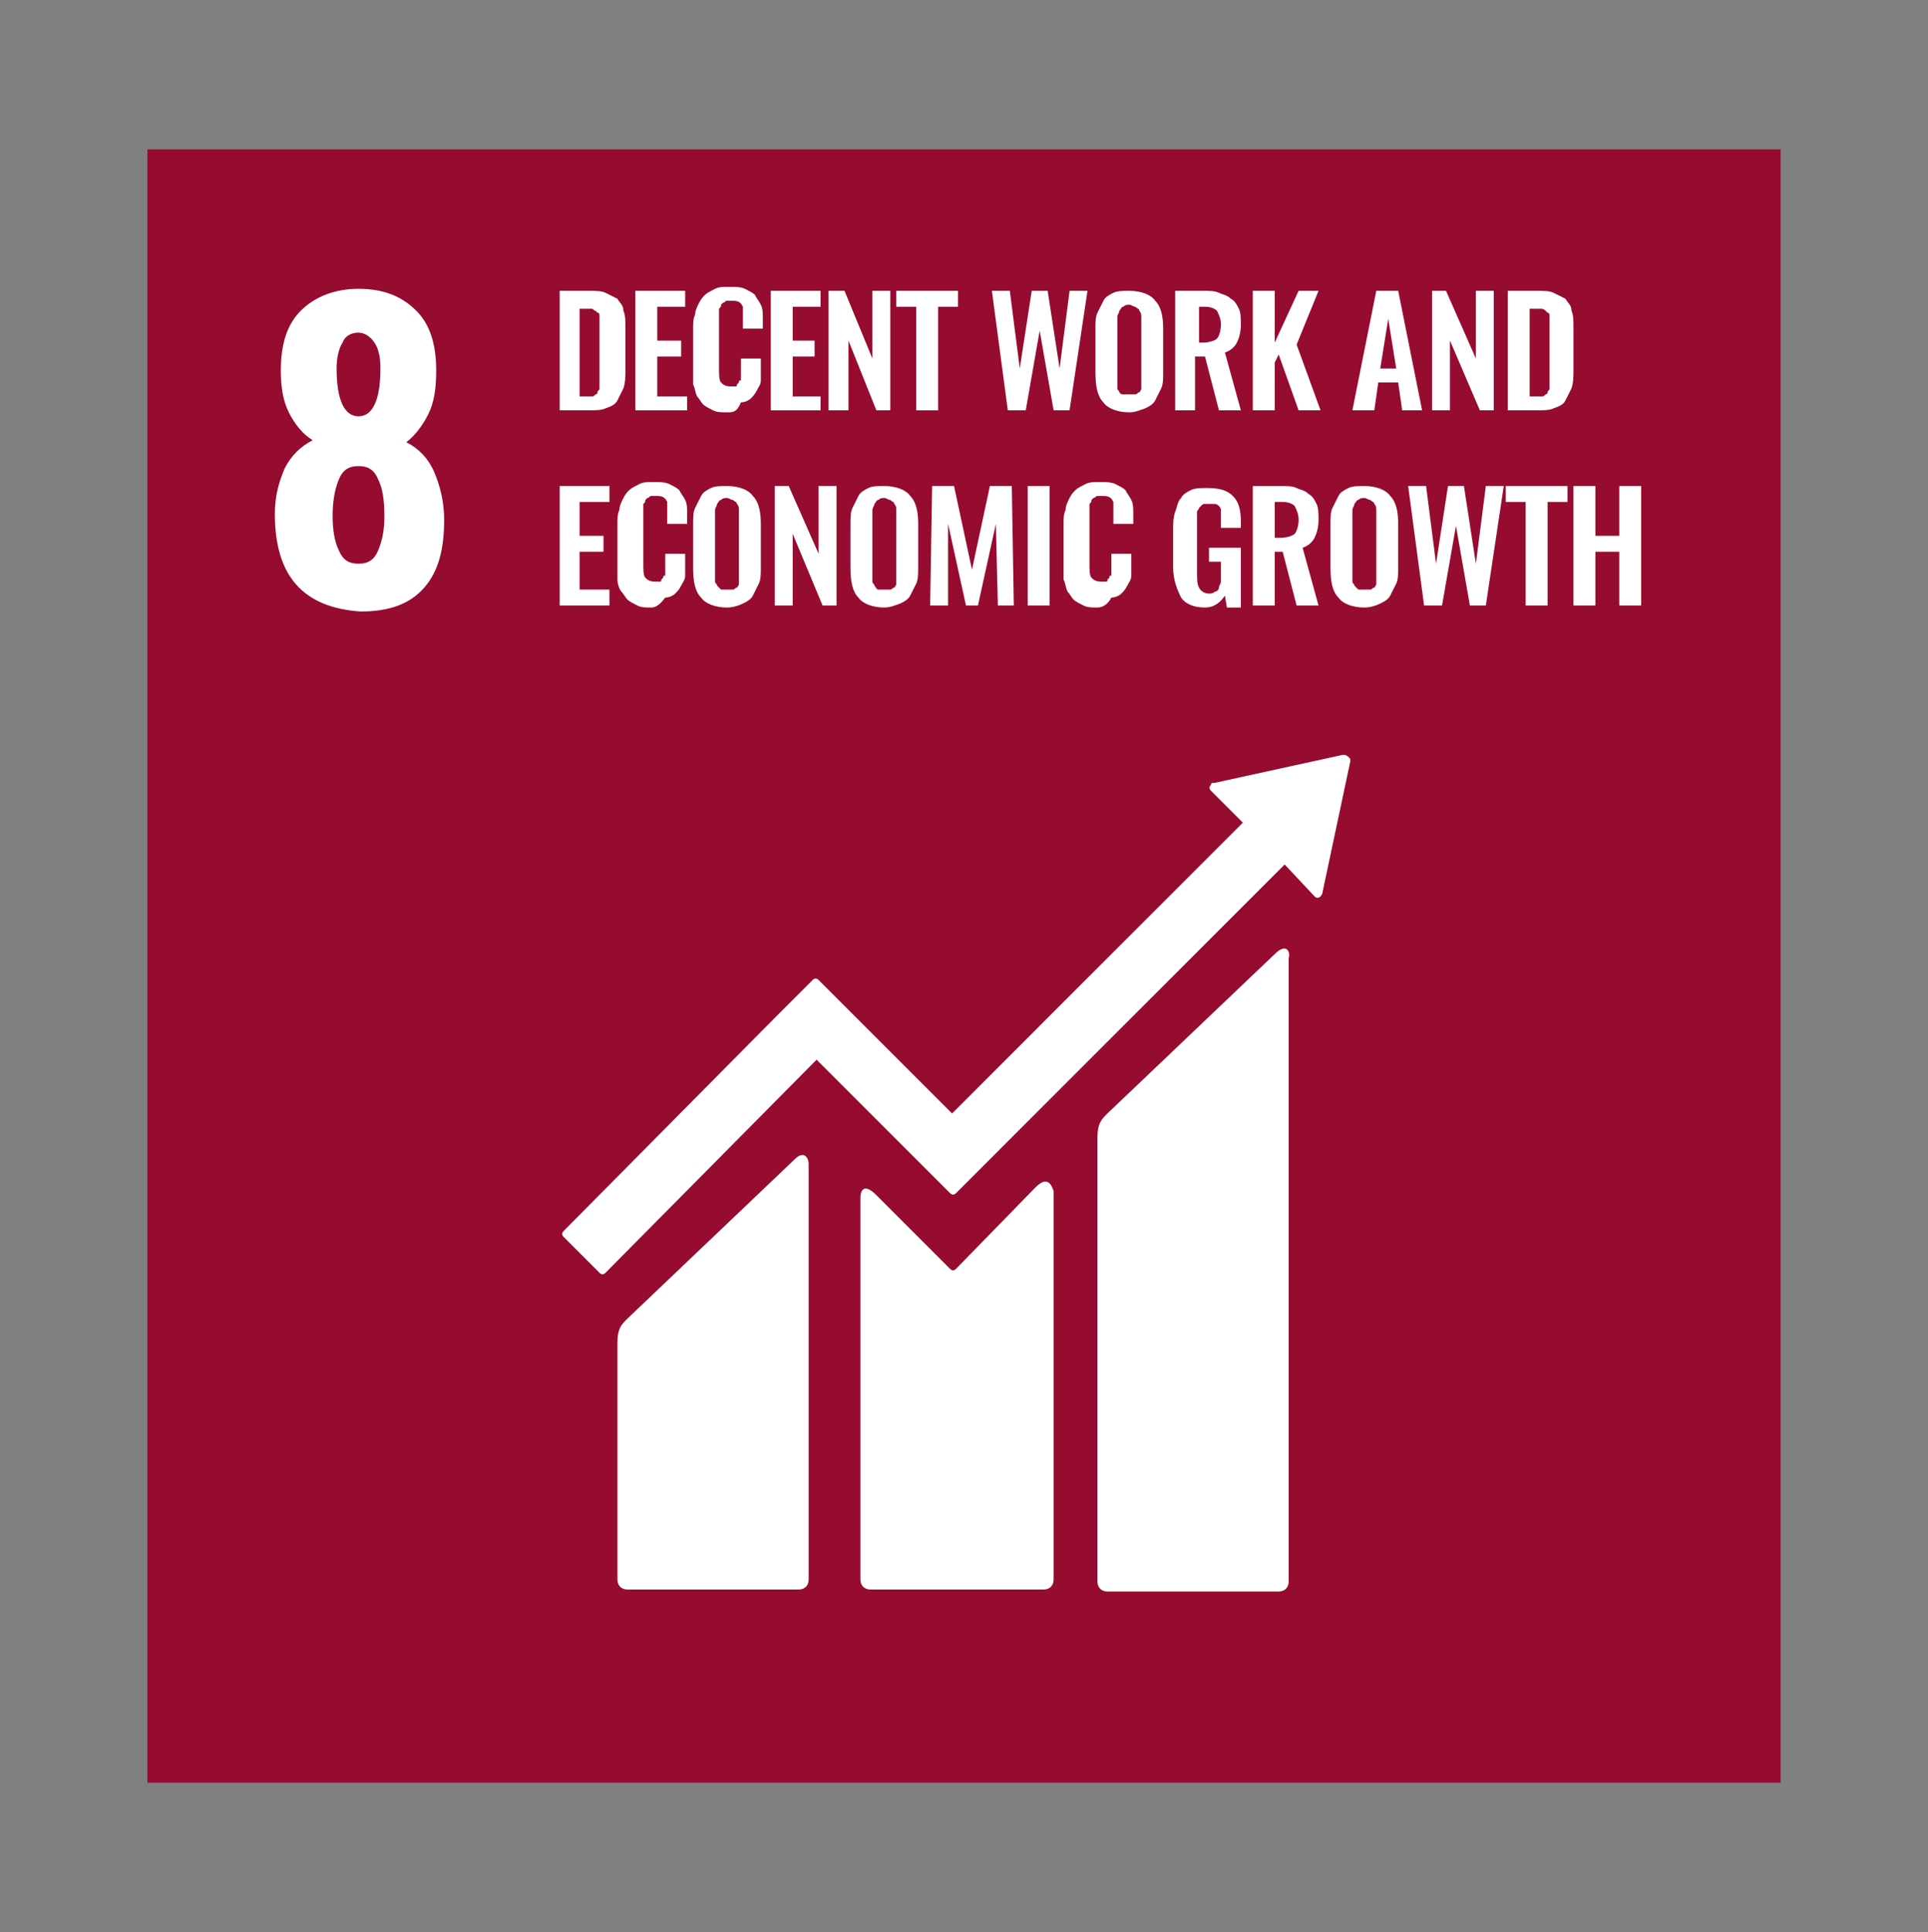 <?xml version="1.0" encoding="utf-8"?>
<!-- Generator: Adobe Illustrator 25.2.1, SVG Export Plug-In . SVG Version: 6.00 Build 0)  -->
<svg version="1.1" id="レイヤー_1" xmlns="http://www.w3.org/2000/svg" xmlns:xlink="http://www.w3.org/1999/xlink" x="0px"
	 y="0px" viewBox="0 0 96.8 97" style="enable-background:new 0 0 96.8 97;" xml:space="preserve">
<rect x="0" y="0" width="96.8" height="97" fill="#808080" stroke="none"/>
<style type="text/css">
	.st0{fill:#960B30;}
	.st1{fill:#FFFFFF;}
</style>
<g>
	<rect x="7.4" y="7.5" class="st0" width="82" height="82"/>
	<path class="st1" d="M19.1,18.5c0-0.6-0.1-1-0.3-1.3s-0.5-0.5-0.8-0.5c-0.4,0-0.7,0.2-0.8,0.5c-0.2,0.3-0.3,0.8-0.3,1.3
		c0,1.6,0.4,2.4,1.1,2.4C18.7,20.9,19.1,20.1,19.1,18.5 M19,27.6c0.2-0.5,0.3-1,0.3-1.7c0-0.8-0.1-1.4-0.3-1.8
		c-0.2-0.5-0.5-0.7-1-0.7c-0.5,0-0.8,0.2-1,0.7c-0.2,0.5-0.3,1.1-0.3,1.8c0,0.7,0.1,1.3,0.3,1.7c0.2,0.5,0.5,0.7,1,0.7
		C18.5,28.3,18.8,28.1,19,27.6 M13.8,25.8c0-0.9,0.2-1.6,0.5-2.3c0.3-0.6,0.8-1.1,1.4-1.4c-0.5-0.3-0.9-0.8-1.2-1.4
		c-0.3-0.6-0.4-1.3-0.4-2.1c0-1.3,0.3-2.3,1-3c0.7-0.7,1.7-1.1,2.9-1.1c1.3,0,2.2,0.4,2.9,1.1c0.7,0.7,1,1.7,1,3
		c0,0.9-0.1,1.6-0.4,2.2c-0.3,0.6-0.7,1.1-1.1,1.4c0.6,0.3,1.1,0.8,1.4,1.5c0.3,0.7,0.5,1.5,0.5,2.4c0,1.5-0.3,2.6-1,3.4
		c-0.7,0.8-1.7,1.2-3.2,1.2C15.2,30.5,13.8,28.9,13.8,25.8"/>
	<path class="st1" d="M29.1,19.9h0.3c0.1,0,0.2,0,0.3,0c0.1,0,0.1,0,0.2-0.1c0.1,0,0.1-0.1,0.1-0.1c0-0.1,0.1-0.1,0.1-0.2
		s0-0.1,0-0.2c0-0.1,0-0.2,0-0.3c0-0.1,0-0.2,0-0.3v-2.2c0-0.1,0-0.3,0-0.3c0-0.1,0-0.2,0-0.3c0-0.1,0-0.2-0.1-0.2
		c0,0-0.1-0.1-0.1-0.1c-0.1,0-0.1-0.1-0.2-0.1c-0.1,0-0.2,0-0.3,0h-0.3V19.9z M28.1,20.6v-6h1.4c0.4,0,0.7,0,0.9,0.1
		c0.2,0.1,0.4,0.2,0.6,0.3c0.1,0.2,0.3,0.3,0.3,0.6c0.1,0.2,0.1,0.5,0.1,0.8v2.2c0,0.3,0,0.6-0.1,0.9c-0.1,0.2-0.2,0.4-0.3,0.6
		c-0.1,0.2-0.3,0.3-0.6,0.4c-0.2,0.1-0.5,0.1-0.9,0.1H28.1z"/>
	<polygon class="st1" points="31.9,20.6 31.9,14.6 34.4,14.6 34.4,15.4 33,15.4 33,17.1 34.2,17.1 34.2,17.9 33,17.9 33,19.9 
		34.5,19.9 34.5,20.6 	"/>
	<path class="st1" d="M36.5,20.7c-0.3,0-0.5,0-0.7-0.1c-0.2-0.1-0.4-0.2-0.5-0.3c-0.1-0.1-0.2-0.3-0.3-0.4c-0.1-0.2-0.1-0.4-0.2-0.6
		c0-0.2,0-0.4,0-0.7v-2.1c0-0.3,0-0.5,0.1-0.7c0-0.2,0.1-0.4,0.2-0.6s0.2-0.3,0.3-0.4c0.1-0.1,0.3-0.2,0.5-0.3
		c0.2-0.1,0.4-0.1,0.7-0.1c0.3,0,0.6,0,0.8,0.1c0.2,0.1,0.4,0.2,0.5,0.3c0.1,0.2,0.2,0.3,0.3,0.5c0.1,0.2,0.1,0.4,0.1,0.7v0.5h-1
		v-0.5c0-0.3,0-0.5,0-0.6c-0.1-0.2-0.2-0.3-0.5-0.3h-0.1c-0.1,0-0.2,0-0.2,0c-0.1,0-0.1,0.1-0.2,0.1c0,0-0.1,0.1-0.1,0.1
		c0,0.1,0,0.1-0.1,0.2c0,0.1,0,0.2,0,0.2c0,0.1,0,0.2,0,0.3v2.5c0,0.3,0,0.6,0.1,0.7c0.1,0.1,0.2,0.2,0.5,0.2c0.1,0,0.1,0,0.2,0
		c0.1,0,0.1,0,0.1-0.1c0,0,0.1-0.1,0.1-0.1c0-0.1,0-0.1,0.1-0.1c0,0,0-0.1,0-0.2c0-0.1,0-0.1,0-0.2c0-0.1,0-0.1,0-0.2v-0.5h1v0.5
		c0,0.2,0,0.4,0,0.6c0,0.2-0.1,0.3-0.2,0.5c-0.1,0.2-0.2,0.3-0.3,0.4c-0.1,0.1-0.3,0.2-0.5,0.2C37,20.7,36.8,20.7,36.5,20.7"/>
	<polygon class="st1" points="38.7,20.6 38.7,14.6 41.2,14.6 41.2,15.4 39.8,15.4 39.8,17.1 40.9,17.1 40.9,17.9 39.8,17.9 
		39.8,19.9 41.2,19.9 41.2,20.6 	"/>
	<polygon class="st1" points="41.6,20.6 41.6,14.6 42.4,14.6 43.8,18 43.8,14.6 44.7,14.6 44.7,20.6 44,20.6 42.6,17.1 42.6,20.6 	
		"/>
	<polygon class="st1" points="46,20.6 46,15.4 45,15.4 45,14.6 48.1,14.6 48.1,15.4 47.1,15.4 47.1,20.6 	"/>
	<polygon class="st1" points="50.6,20.6 49.8,14.6 50.7,14.6 51.2,18.5 51.8,14.6 52.6,14.6 53.2,18.5 53.7,14.6 54.6,14.6 
		53.7,20.6 52.9,20.6 52.2,16.6 51.5,20.6 	"/>
	<path class="st1" d="M56.4,19.8c0.1,0,0.2,0,0.3,0c0.1,0,0.2,0,0.3,0c0.1,0,0.1-0.1,0.2-0.1c0,0,0.1-0.1,0.1-0.2c0-0.1,0-0.2,0-0.2
		c0-0.1,0-0.2,0-0.3v-2.7c0-0.1,0-0.3,0-0.4c0-0.1,0-0.2-0.1-0.3c0-0.1-0.1-0.1-0.2-0.2c-0.1,0-0.2-0.1-0.3-0.1
		c-0.1,0-0.2,0-0.3,0.1c-0.1,0-0.1,0.1-0.2,0.2c0,0.1-0.1,0.2-0.1,0.3c0,0.1,0,0.2,0,0.4V19c0,0.1,0,0.2,0,0.3c0,0.1,0,0.2,0,0.2
		c0,0.1,0.1,0.1,0.1,0.2C56.3,19.8,56.3,19.8,56.4,19.8 M56.7,20.7c-0.6,0-1.1-0.2-1.3-0.5c-0.3-0.3-0.4-0.8-0.4-1.5v-2.2
		c0-0.3,0-0.6,0.1-0.8c0.1-0.2,0.2-0.4,0.3-0.6c0.1-0.2,0.3-0.3,0.5-0.4c0.2-0.1,0.5-0.1,0.8-0.1c0.6,0,1.1,0.2,1.3,0.5
		c0.3,0.3,0.4,0.8,0.4,1.4v2.2c0,0.3,0,0.6-0.1,0.8c-0.1,0.2-0.2,0.4-0.3,0.6c-0.1,0.2-0.3,0.3-0.5,0.4C57.2,20.6,57,20.7,56.7,20.7
		"/>
	<path class="st1" d="M60.1,17.2h0.3c0.3,0,0.6-0.1,0.7-0.2c0.1-0.1,0.2-0.4,0.2-0.7c0-0.3-0.1-0.5-0.2-0.7
		c-0.1-0.1-0.3-0.2-0.6-0.2h-0.3V17.2z M59,20.6v-6h1.4c0.3,0,0.6,0,0.8,0.1c0.2,0.1,0.4,0.1,0.6,0.3c0.2,0.1,0.3,0.3,0.4,0.5
		c0.1,0.2,0.1,0.5,0.1,0.8c0,0.4-0.1,0.7-0.2,0.9c-0.1,0.2-0.3,0.4-0.6,0.5l0.8,2.9h-1.1l-0.7-2.7h-0.5v2.7H59z"/>
	<polygon class="st1" points="62.9,20.6 62.9,14.6 64,14.6 64,17.2 65.2,14.6 66.2,14.6 65.1,17.3 66.3,20.6 65.2,20.6 64.2,17.8 
		64,18.2 64,20.6 	"/>
	<path class="st1" d="M69.3,18.5h0.8l-0.4-2.5L69.3,18.5z M67.9,20.6l1.2-6h1.1l1.2,6h-1l-0.2-1.4h-1l-0.2,1.4H67.9z"/>
	<polygon class="st1" points="71.9,20.6 71.9,14.6 72.6,14.6 74.1,18 74.1,14.6 75,14.6 75,20.6 74.3,20.6 72.8,17.1 72.8,20.6 	"/>
	<path class="st1" d="M76.8,19.9h0.3c0.1,0,0.2,0,0.3,0c0.1,0,0.1,0,0.2-0.1c0.1,0,0.1-0.1,0.1-0.1c0-0.1,0.1-0.1,0.1-0.2
		c0-0.1,0-0.1,0-0.2c0-0.1,0-0.2,0-0.3c0-0.1,0-0.2,0-0.3v-2.2c0-0.1,0-0.3,0-0.3c0-0.1,0-0.2,0-0.3c0-0.1,0-0.2-0.1-0.2
		c0,0-0.1-0.1-0.1-0.1s-0.1-0.1-0.2-0.1c-0.1,0-0.2,0-0.3,0h-0.3V19.9z M75.7,20.6v-6h1.4c0.4,0,0.7,0,0.9,0.1
		c0.2,0.1,0.4,0.2,0.6,0.3c0.1,0.2,0.3,0.3,0.3,0.6c0.1,0.2,0.1,0.5,0.1,0.8v2.2c0,0.3,0,0.6-0.1,0.9c-0.1,0.2-0.2,0.4-0.3,0.6
		c-0.1,0.2-0.3,0.3-0.6,0.4c-0.2,0.1-0.5,0.1-0.9,0.1H75.7z"/>
	<polygon class="st1" points="28.1,30.4 28.1,24.4 30.6,24.4 30.6,25.2 29.1,25.2 29.1,26.9 30.3,26.9 30.3,27.7 29.1,27.7 
		29.1,29.6 30.6,29.6 30.6,30.4 	"/>
	<path class="st1" d="M32.7,30.5c-0.3,0-0.5,0-0.7-0.1c-0.2-0.1-0.4-0.2-0.5-0.3c-0.1-0.1-0.2-0.3-0.3-0.4S31,29.3,31,29.1
		c0-0.2,0-0.4,0-0.7v-2.1c0-0.3,0-0.5,0.1-0.7c0-0.2,0.1-0.4,0.2-0.6s0.2-0.3,0.3-0.4c0.1-0.1,0.3-0.2,0.5-0.3
		c0.2-0.1,0.4-0.1,0.7-0.1c0.3,0,0.6,0,0.8,0.1c0.2,0.1,0.4,0.2,0.5,0.3c0.1,0.2,0.2,0.3,0.3,0.5c0.1,0.2,0.1,0.4,0.1,0.7v0.5h-1
		v-0.5c0-0.3,0-0.5,0-0.6c-0.1-0.2-0.2-0.3-0.5-0.3h-0.1c-0.1,0-0.2,0-0.2,0c-0.1,0-0.1,0.1-0.2,0.1c0,0-0.1,0.1-0.1,0.1
		c0,0.1,0,0.1-0.1,0.2c0,0.1,0,0.2,0,0.2c0,0.1,0,0.2,0,0.3v2.5c0,0.3,0,0.6,0.1,0.7c0.1,0.1,0.2,0.2,0.5,0.2c0.1,0,0.1,0,0.2,0
		c0.1,0,0.1,0,0.1-0.1c0,0,0.1-0.1,0.1-0.1c0-0.1,0-0.1,0.1-0.1c0,0,0-0.1,0-0.2c0-0.1,0-0.1,0-0.2c0-0.1,0-0.1,0-0.2v-0.5h1v0.5
		c0,0.2,0,0.4,0,0.6c0,0.2-0.1,0.3-0.2,0.5c-0.1,0.2-0.2,0.3-0.3,0.4c-0.1,0.1-0.3,0.2-0.5,0.2C33.1,30.4,32.9,30.5,32.7,30.5"/>
	<path class="st1" d="M36.2,29.6c0.1,0,0.2,0,0.3,0c0.1,0,0.2,0,0.3,0c0.1,0,0.1-0.1,0.2-0.1c0,0,0.1-0.1,0.1-0.2c0-0.1,0-0.2,0-0.2
		c0-0.1,0-0.2,0-0.3V26c0-0.1,0-0.3,0-0.4c0-0.1,0-0.2-0.1-0.3c0-0.1-0.1-0.1-0.2-0.2c-0.1,0-0.2-0.1-0.3-0.1c-0.1,0-0.2,0-0.3,0.1
		c-0.1,0-0.1,0.1-0.2,0.2c0,0.1-0.1,0.2-0.1,0.3c0,0.1,0,0.2,0,0.4v2.7c0,0.1,0,0.2,0,0.3c0,0.1,0,0.2,0,0.2c0,0.1,0.1,0.1,0.1,0.2
		C36.1,29.5,36.2,29.6,36.2,29.6 M36.5,30.5c-0.6,0-1.1-0.2-1.3-0.5c-0.3-0.3-0.4-0.8-0.4-1.5v-2.2c0-0.3,0-0.6,0.1-0.8
		c0.1-0.2,0.2-0.4,0.3-0.6c0.1-0.2,0.3-0.3,0.5-0.4c0.2-0.1,0.5-0.1,0.8-0.1c0.6,0,1.1,0.2,1.3,0.5c0.3,0.3,0.4,0.8,0.4,1.4v2.2
		c0,0.3,0,0.6-0.1,0.8c-0.1,0.2-0.2,0.4-0.3,0.6c-0.1,0.2-0.3,0.3-0.5,0.4C37.1,30.4,36.8,30.5,36.5,30.5"/>
	<polygon class="st1" points="38.9,30.4 38.9,24.4 39.6,24.4 41.1,27.8 41.1,24.4 42,24.4 42,30.4 41.3,30.4 39.8,26.8 39.8,30.4 	
		"/>
	<path class="st1" d="M44.1,29.6c0.1,0,0.2,0,0.3,0c0.1,0,0.2,0,0.3,0c0.1,0,0.1-0.1,0.2-0.1c0,0,0.1-0.1,0.1-0.2c0-0.1,0-0.2,0-0.2
		c0-0.1,0-0.2,0-0.3V26c0-0.1,0-0.3,0-0.4c0-0.1,0-0.2-0.1-0.3c0-0.1-0.1-0.1-0.2-0.2c-0.1,0-0.2-0.1-0.3-0.1c-0.1,0-0.2,0-0.3,0.1
		c-0.1,0-0.1,0.1-0.2,0.2c0,0.1-0.1,0.2-0.1,0.3c0,0.1,0,0.2,0,0.4v2.7c0,0.1,0,0.2,0,0.3c0,0.1,0,0.2,0,0.2c0,0.1,0.1,0.1,0.1,0.2
		C44,29.5,44,29.6,44.1,29.6 M44.4,30.5c-0.6,0-1.1-0.2-1.3-0.5c-0.3-0.3-0.4-0.8-0.4-1.5v-2.2c0-0.3,0-0.6,0.1-0.8
		c0.1-0.2,0.2-0.4,0.3-0.6c0.1-0.2,0.3-0.3,0.5-0.4c0.2-0.1,0.5-0.1,0.8-0.1c0.6,0,1.1,0.2,1.3,0.5c0.3,0.3,0.4,0.8,0.4,1.4v2.2
		c0,0.3,0,0.6-0.1,0.8c-0.1,0.2-0.2,0.4-0.3,0.6c-0.1,0.2-0.3,0.3-0.5,0.4C44.9,30.4,44.7,30.5,44.4,30.5"/>
	<polygon class="st1" points="46.7,30.4 46.8,24.4 47.9,24.4 48.8,28.6 49.7,24.4 50.8,24.4 50.9,30.4 50.1,30.4 50,26.3 49.1,30.4 
		48.5,30.4 47.6,26.3 47.6,30.4 	"/>
	<rect x="51.6" y="24.4" class="st1" width="1.1" height="6"/>
	<path class="st1" d="M55.1,30.5c-0.3,0-0.5,0-0.7-0.1c-0.2-0.1-0.4-0.2-0.5-0.3c-0.1-0.1-0.2-0.3-0.3-0.4c-0.1-0.2-0.1-0.4-0.2-0.6
		c0-0.2,0-0.4,0-0.7v-2.1c0-0.3,0-0.5,0.1-0.7c0-0.2,0.1-0.4,0.2-0.6s0.2-0.3,0.3-0.4c0.1-0.1,0.3-0.2,0.5-0.3
		c0.2-0.1,0.4-0.1,0.7-0.1c0.3,0,0.6,0,0.8,0.1c0.2,0.1,0.4,0.2,0.5,0.3c0.1,0.2,0.2,0.3,0.3,0.5c0.1,0.2,0.1,0.4,0.1,0.7v0.5h-1
		v-0.5c0-0.3,0-0.5,0-0.6c-0.1-0.2-0.2-0.3-0.5-0.3h-0.1c-0.1,0-0.2,0-0.2,0c-0.1,0-0.1,0.1-0.2,0.1c0,0-0.1,0.1-0.1,0.1
		c0,0.1,0,0.1-0.1,0.2c0,0.1,0,0.2,0,0.2c0,0.1,0,0.2,0,0.3v2.5c0,0.3,0,0.6,0.1,0.7c0.1,0.1,0.2,0.2,0.5,0.2c0.1,0,0.1,0,0.2,0
		c0.1,0,0.1,0,0.1-0.1c0,0,0.1-0.1,0.1-0.1c0-0.1,0-0.1,0.1-0.1c0,0,0-0.1,0-0.2c0-0.1,0-0.1,0-0.2c0-0.1,0-0.1,0-0.2v-0.5h1v0.5
		c0,0.2,0,0.4,0,0.6c0,0.2-0.1,0.3-0.2,0.5c-0.1,0.2-0.2,0.3-0.3,0.4c-0.1,0.1-0.3,0.2-0.5,0.2C55.6,30.4,55.3,30.5,55.1,30.5"/>
	<path class="st1" d="M60.5,30.5c-0.6,0-1-0.2-1.2-0.5c-0.2-0.4-0.4-0.9-0.4-1.5v-1.9c0-0.3,0-0.6,0.1-0.9c0.1-0.2,0.1-0.5,0.3-0.7
		c0.1-0.2,0.3-0.3,0.5-0.4c0.2-0.1,0.5-0.1,0.8-0.1c0.6,0,1,0.1,1.3,0.4c0.3,0.3,0.4,0.7,0.4,1.3v0.3h-1v-0.3c0-0.1,0-0.2,0-0.3
		c0-0.1,0-0.2,0-0.3c0-0.1-0.1-0.2-0.1-0.2c0,0-0.1-0.1-0.2-0.1c-0.1,0-0.2,0-0.3,0c-0.1,0-0.2,0-0.2,0c-0.1,0-0.1,0-0.2,0.1
		c0,0-0.1,0.1-0.1,0.1c0,0.1-0.1,0.1-0.1,0.2c0,0.1,0,0.1,0,0.2c0,0.1,0,0.2,0,0.2c0,0.1,0,0.1,0,0.2v2.4c0,0.4,0,0.6,0.1,0.8
		c0.1,0.2,0.3,0.3,0.5,0.3c0.1,0,0.2,0,0.3-0.1c0.1,0,0.2-0.1,0.2-0.2c0-0.1,0.1-0.2,0.1-0.3c0-0.1,0-0.3,0-0.5v-0.5h-0.6v-0.7h1.6
		v3h-0.7l-0.1-0.6C61.3,30.2,61,30.5,60.5,30.5"/>
	<path class="st1" d="M64,27h0.3c0.3,0,0.6-0.1,0.7-0.2c0.1-0.1,0.2-0.4,0.2-0.7c0-0.3-0.1-0.5-0.2-0.7c-0.1-0.1-0.3-0.2-0.6-0.2H64
		V27z M62.9,30.4v-6h1.4c0.3,0,0.6,0,0.8,0.1c0.2,0.1,0.4,0.1,0.6,0.3c0.2,0.1,0.3,0.3,0.4,0.5s0.1,0.5,0.1,0.8
		c0,0.4-0.1,0.7-0.2,0.9c-0.1,0.2-0.3,0.4-0.6,0.5l0.8,2.9h-1.1l-0.7-2.7H64v2.7H62.9z"/>
	<path class="st1" d="M68.2,29.6c0.1,0,0.2,0,0.3,0s0.2,0,0.3,0c0.1,0,0.1-0.1,0.2-0.1c0,0,0.1-0.1,0.1-0.2c0-0.1,0-0.2,0-0.2
		c0-0.1,0-0.2,0-0.3V26c0-0.1,0-0.3,0-0.4c0-0.1,0-0.2-0.1-0.3c0-0.1-0.1-0.1-0.2-0.2c-0.1,0-0.2-0.1-0.3-0.1c-0.1,0-0.2,0-0.3,0.1
		c-0.1,0-0.1,0.1-0.2,0.2c0,0.1-0.1,0.2-0.1,0.3c0,0.1,0,0.2,0,0.4v2.7c0,0.1,0,0.2,0,0.3c0,0.1,0,0.2,0,0.2c0,0.1,0.1,0.1,0.1,0.2
		C68.1,29.5,68.2,29.6,68.2,29.6 M68.5,30.5c-0.6,0-1.1-0.2-1.3-0.5c-0.3-0.3-0.4-0.8-0.4-1.5v-2.2c0-0.3,0-0.6,0.1-0.8
		c0.1-0.2,0.2-0.4,0.3-0.6c0.1-0.2,0.3-0.3,0.5-0.4c0.2-0.1,0.5-0.1,0.8-0.1c0.6,0,1.1,0.2,1.3,0.5c0.3,0.3,0.4,0.8,0.4,1.4v2.2
		c0,0.3,0,0.6-0.1,0.8c-0.1,0.2-0.2,0.4-0.3,0.6c-0.1,0.2-0.3,0.3-0.5,0.4C69.1,30.4,68.8,30.5,68.5,30.5"/>
	<polygon class="st1" points="71.5,30.4 70.7,24.4 71.6,24.4 72.1,28.3 72.7,24.4 73.5,24.4 74.1,28.3 74.6,24.4 75.5,24.4 
		74.6,30.4 73.8,30.4 73.1,26.4 72.4,30.4 	"/>
	<polygon class="st1" points="76.6,30.4 76.6,25.2 75.6,25.2 75.6,24.4 78.7,24.4 78.7,25.2 77.7,25.2 77.7,30.4 	"/>
	<polygon class="st1" points="79,30.4 79,24.4 80.1,24.4 80.1,26.9 81.3,26.9 81.3,24.4 82.4,24.4 82.4,30.4 81.3,30.4 81.3,27.7 
		80.1,27.7 80.1,30.4 	"/>
	<path class="st1" d="M64,47.9l-8.4,8c-0.3,0.3-0.5,0.5-0.5,1.2v22.3c0,0.3,0.2,0.5,0.5,0.5h8.6c0.3,0,0.5-0.2,0.5-0.5V48.1
		C64.8,47.8,64.6,47.3,64,47.9"/>
	<path class="st1" d="M39.9,58.2l-8.4,8c-0.3,0.3-0.5,0.5-0.5,1.2v11.9c0,0.3,0.2,0.5,0.5,0.5h8.6c0.3,0,0.5-0.2,0.5-0.5V58.4
		C40.6,58.2,40.4,57.7,39.9,58.2"/>
	<path class="st1" d="M67.8,38.2c0-0.1,0-0.1-0.1-0.2c0,0-0.1-0.1-0.2-0.1l0,0l-0.1,0l-6.4,1.4l-0.1,0c0,0-0.1,0-0.1,0.1
		c-0.1,0.1-0.1,0.2,0,0.3l0.1,0.1l1.5,1.5L47.8,55.9l-6.7-6.7c-0.1-0.1-0.2-0.1-0.3,0L39,51c0,0,0,0,0,0L28.3,61.8
		c-0.1,0.1-0.1,0.2,0,0.3l1.8,1.8c0.1,0.1,0.2,0.1,0.3,0L41,53.2l4.9,4.9c0,0,0,0,0,0l1.8,1.8c0.1,0.1,0.2,0.1,0.3,0l16.5-16.5
		L66,45c0.1,0.1,0.2,0.1,0.3,0c0,0,0.1-0.1,0.1-0.2l0,0L67.8,38.2L67.8,38.2z"/>
	<path class="st1" d="M52,59.6L48,63.7c-0.1,0.1-0.2,0.1-0.3,0L44,60c-0.7-0.7-0.8-0.1-0.8,0.1v19.2c0,0.3,0.2,0.5,0.5,0.5h8.7
		c0.3,0,0.5-0.2,0.5-0.5V59.8C52.8,59.5,52.6,59,52,59.6"/>
</g>
</svg>
